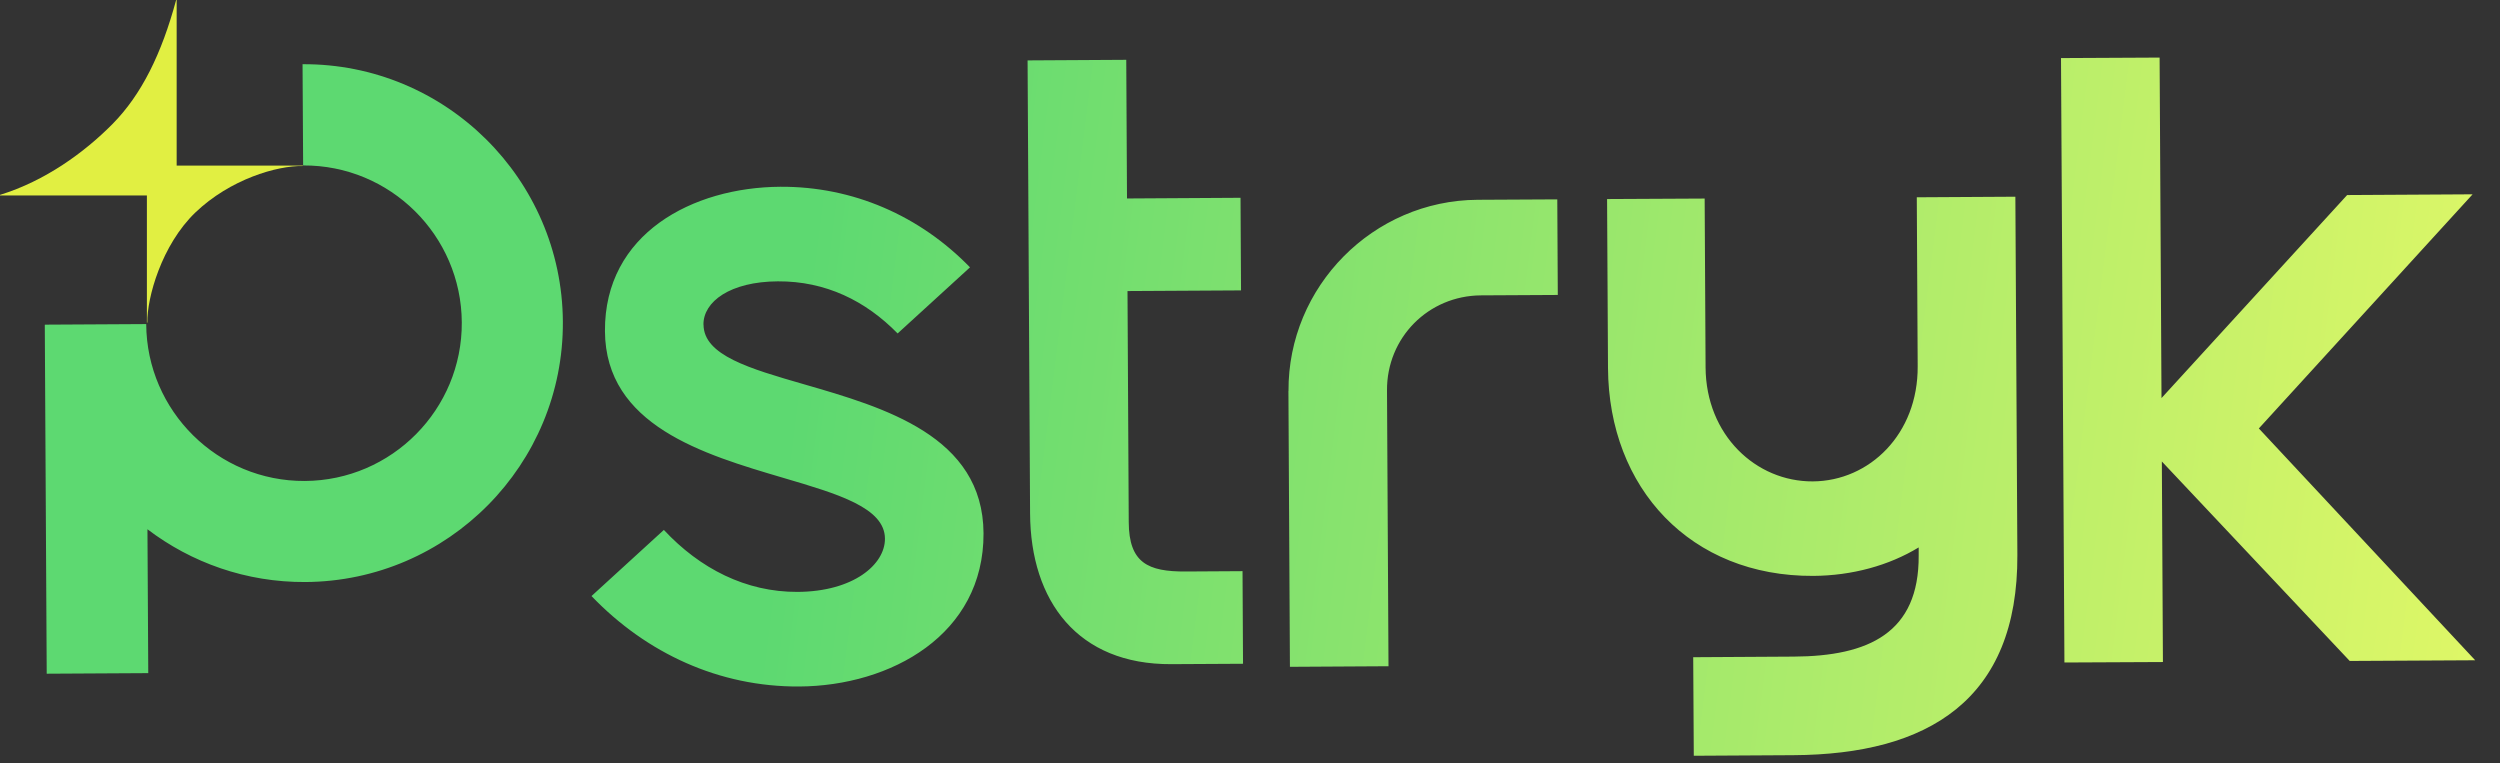 <?xml version="1.0" encoding="UTF-8"?> <svg xmlns="http://www.w3.org/2000/svg" width="95" height="29" viewBox="0 0 95 29" fill="none"><rect x="0" y="0" width="95" height="29" fill="#333333" stroke="none"/><path fill-rule="evenodd" clip-rule="evenodd" d="M93.959 7.384L89.191 7.412L82.137 15.127L82.065 2.188L78.318 2.207L78.448 25.175L82.191 25.157L82.15 17.536L89.289 25.116L94.057 25.09L85.836 16.281L93.959 7.384ZM39.048 2.295L42.795 2.273L42.798 2.276L42.826 7.542L47.14 7.516L47.159 11.035L42.845 11.06L42.892 19.838C42.899 21.389 43.621 21.726 45.059 21.717L47.216 21.704L47.235 25.223L44.51 25.238C40.953 25.257 39.162 22.845 39.143 19.516L39.096 11.079L39.077 7.561L39.048 2.295ZM29.56 10.691C27.743 10.701 26.725 11.464 26.731 12.334L26.734 12.337C26.741 13.502 28.482 14.005 30.553 14.603C33.596 15.483 37.353 16.569 37.374 20.26C37.393 24.119 33.848 26.068 30.367 26.087C27.34 26.105 24.571 24.832 22.477 22.65L25.227 20.137C26.596 21.606 28.343 22.502 30.31 22.492C32.429 22.48 33.634 21.452 33.628 20.468C33.621 19.295 31.855 18.774 29.763 18.158C26.728 17.263 23.009 16.166 22.988 12.583C22.966 8.875 26.324 7.116 29.654 7.097C32.417 7.081 34.958 8.201 36.86 10.159L34.11 12.671C32.893 11.429 31.376 10.682 29.56 10.691ZM48.96 14.859L49.017 25.339L52.763 25.317L52.706 14.837C52.693 12.832 54.276 11.234 56.282 11.224L59.196 11.208L59.177 7.576L56.15 7.592C52.176 7.614 48.941 10.887 48.963 14.859H48.96ZM68.886 18.293C71.043 18.28 72.888 16.492 72.872 13.92V13.917L72.838 7.497L76.584 7.475L76.66 21.083C76.688 26.607 73.257 28.669 68.148 28.697L64.364 28.719L64.342 24.974L68.164 24.951C71.002 24.936 72.929 24.056 72.91 21.105V20.802C71.778 21.49 70.381 21.874 68.905 21.884C64.251 21.909 61.129 18.561 61.104 13.983L61.069 7.564L64.777 7.545L64.812 13.964C64.828 16.537 66.729 18.305 68.886 18.293ZM11.519 6.287L11.497 2.444L11.494 2.44C16.921 2.409 21.358 6.798 21.389 12.224C21.421 17.65 17.031 22.086 11.604 22.117C9.349 22.13 7.271 21.379 5.603 20.112L5.634 25.579L1.775 25.601L1.702 12.337L1.712 12.35V12.337L5.556 12.315C5.575 15.619 8.277 18.296 11.585 18.277C14.89 18.258 17.567 15.556 17.548 12.249C17.529 8.945 14.827 6.268 11.519 6.287Z" fill="url(#paint0_linear_273_26287)"></path><g clip-path="url(#clip0_273_26287)"><path d="M7.425 8.074C8.743 6.813 10.527 6.289 11.511 6.309V6.292H5.582V12.26H5.599C5.582 11.323 6.139 9.309 7.425 8.074Z" fill="#E1EF42"></path><path d="M4.267 4.721C3.209 5.789 1.719 6.876 0 7.405V7.428H6.713V0H6.693C6.144 2.035 5.381 3.597 4.267 4.721Z" fill="#E1EF42"></path></g><defs><linearGradient id="paint0_linear_273_26287" x1="-4.643" y1="8.666" x2="101.398" y2="21.976" gradientUnits="userSpaceOnUse"><stop offset="0.33" stop-color="#5DD971"></stop><stop offset="1" stop-color="#ECFA66"></stop></linearGradient><clipPath id="clip0_273_26287"><rect width="11.514" height="12.257" fill="white"></rect></clipPath></defs></svg> 